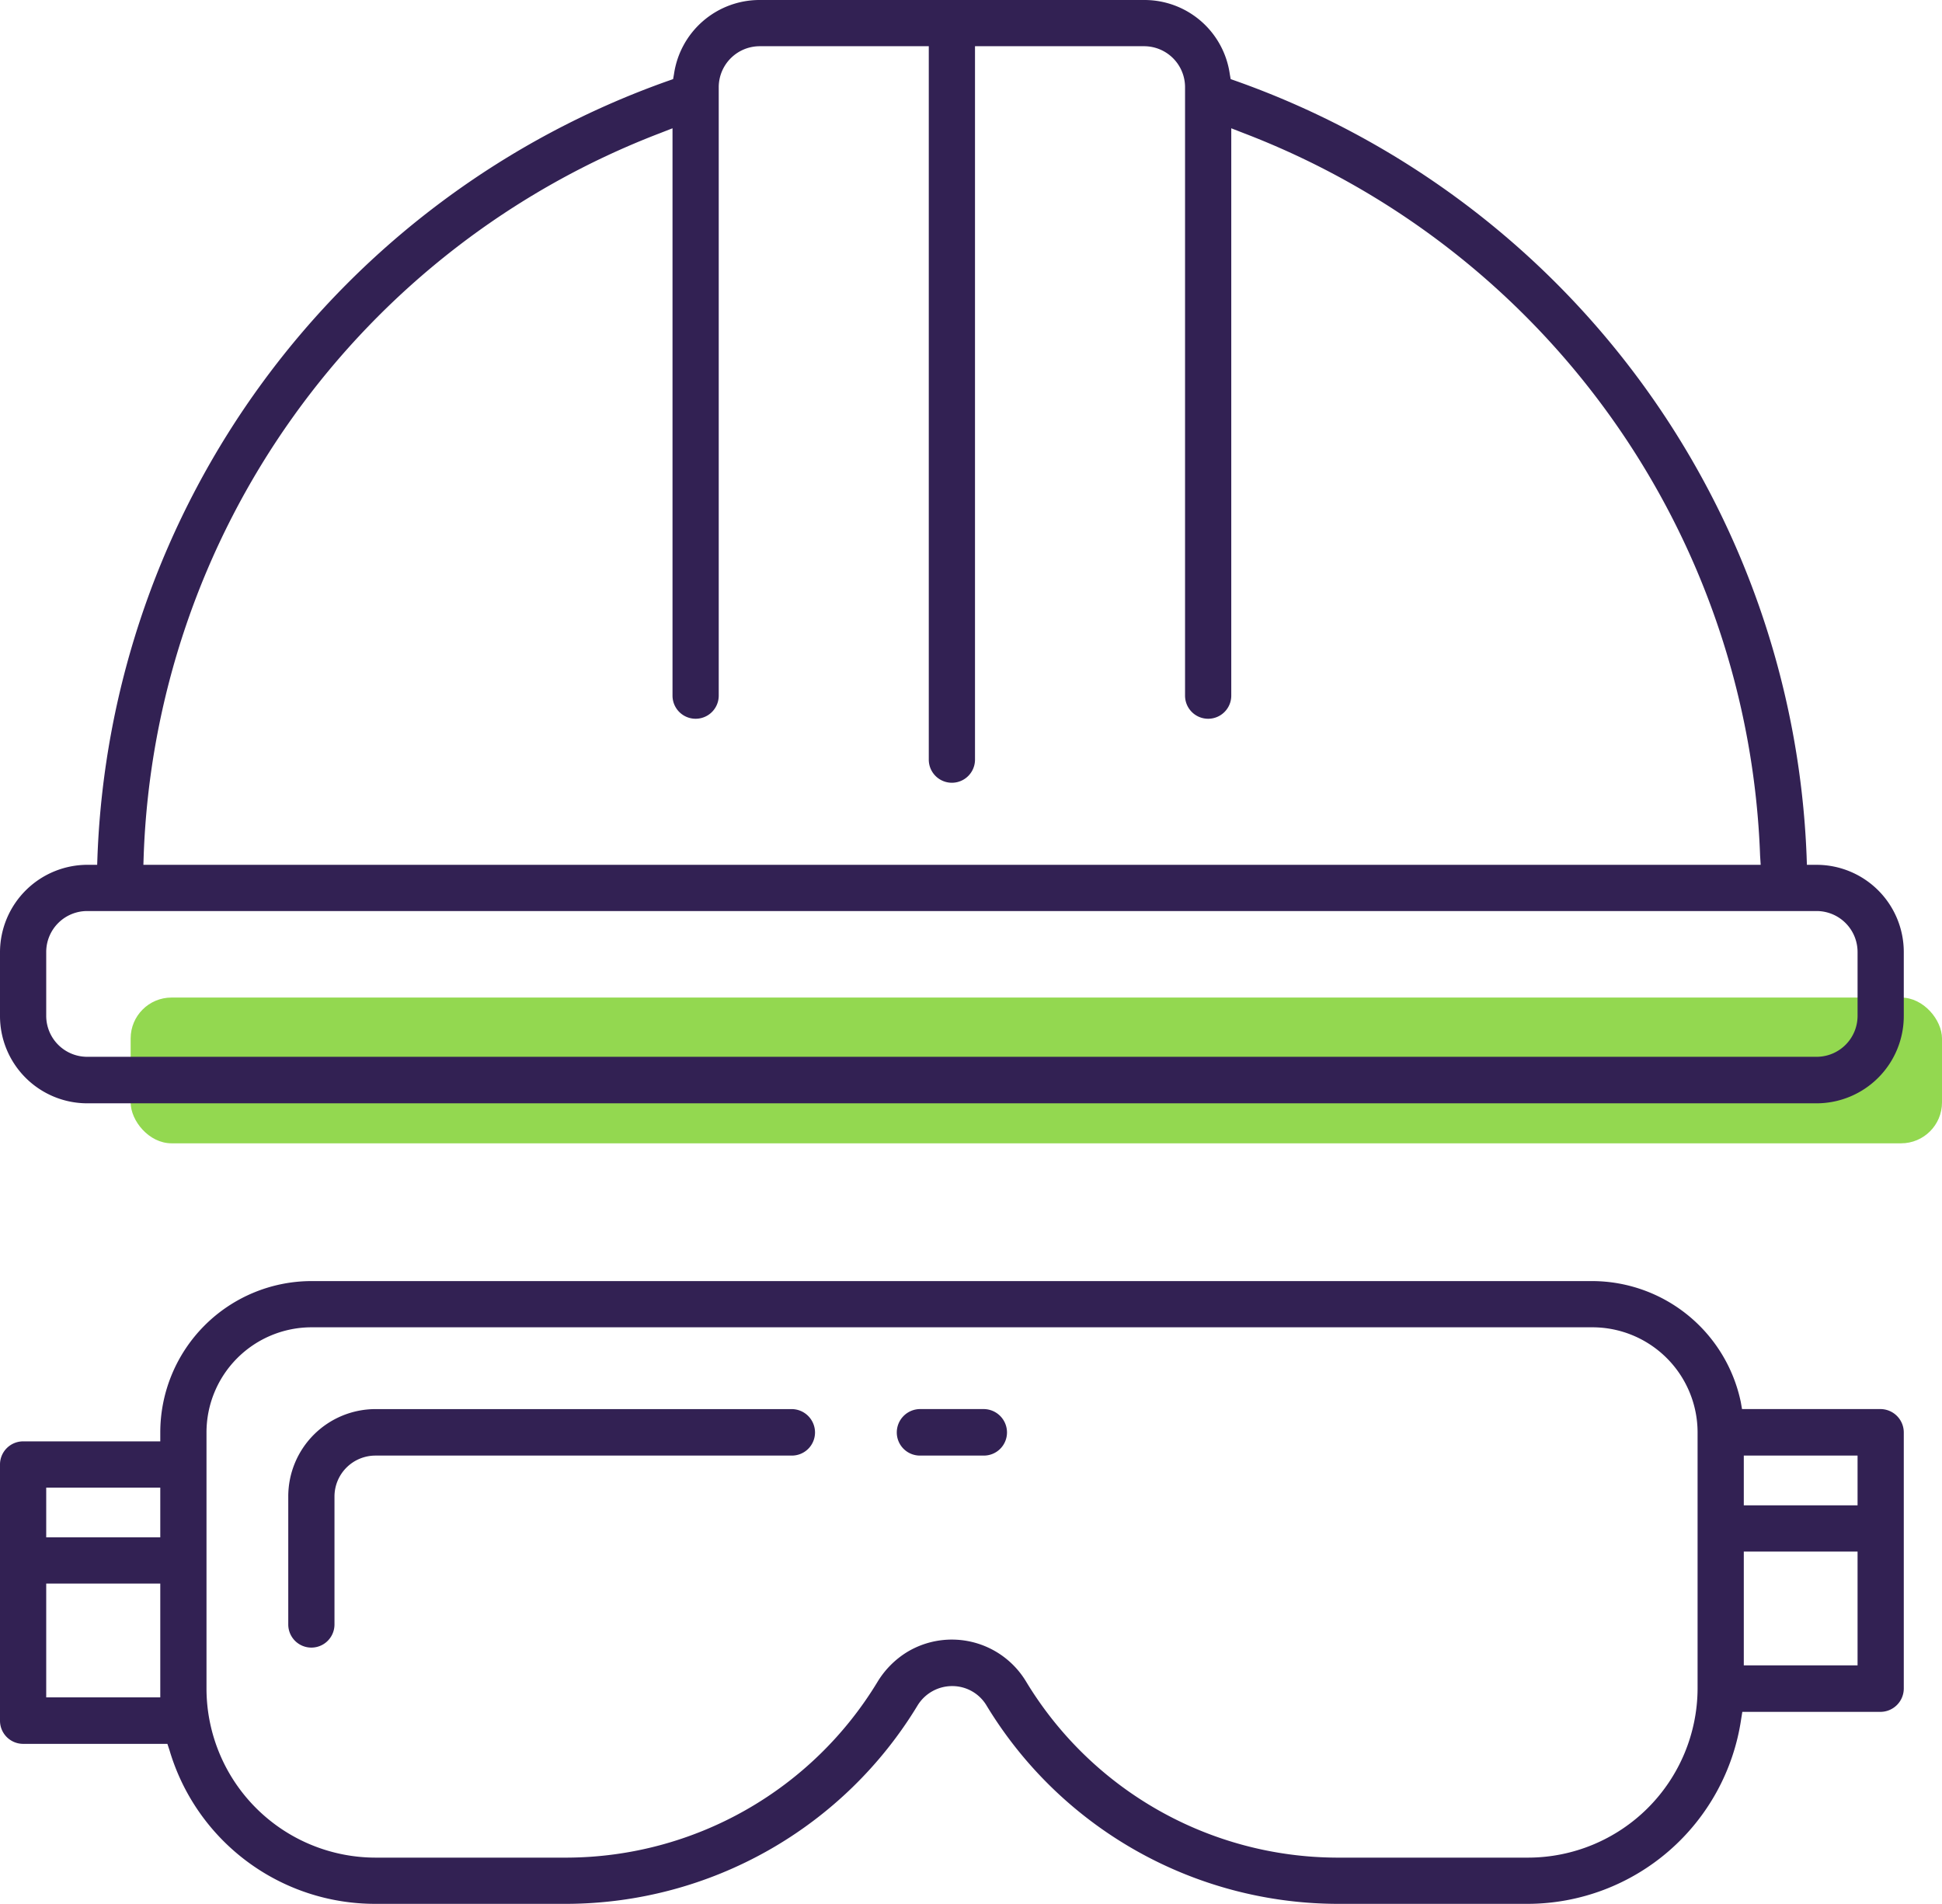 <svg xmlns="http://www.w3.org/2000/svg" width="65.55" height="64.26" viewBox="0 0 65.55 64.26">
  <g id="Raggruppa_216" data-name="Raggruppa 216" transform="translate(-12.868 -12.489)">
    <g id="Raggruppa_215" data-name="Raggruppa 215">
      <g id="Raggruppa_211" data-name="Raggruppa 211">
        <rect id="Rettangolo_42" data-name="Rettangolo 42" width="61.14" height="4.92" rx="1.38" transform="translate(17.278 46.159)" fill="#93d850"/>
        <path id="Tracciato_2067" data-name="Tracciato 2067" d="M74.188,41.679h-.33l-.01-.29a28.96,28.96,0,0,0-19.27-26.17l-.17-.06-.03-.17a2.909,2.909,0,0,0-2.89-2.5H38.518a2.919,2.919,0,0,0-2.9,2.5l-.03.17-.17.06a28.936,28.936,0,0,0-19.26,26.17l-.01.29h-.29a2.956,2.956,0,0,0-2.99,2.94v2.16a2.947,2.947,0,0,0,2.94,2.95h58.38a2.947,2.947,0,0,0,2.94-2.95v-2.16A2.945,2.945,0,0,0,74.188,41.679Zm-56.47-.31a27.157,27.157,0,0,1,17.44-24.39l.41-.16v19.15a.78.78,0,0,0,1.56,0V15.429a1.385,1.385,0,0,1,1.39-1.38h5.7v24.08a.78.78,0,0,0,1.56,0V14.049h5.71a1.383,1.383,0,0,1,1.38,1.38v20.54a.78.78,0,0,0,1.56,0V16.819l.41.16a27.157,27.157,0,0,1,17.44,24.39l.02.31H17.708Zm57.85,5.41a1.383,1.383,0,0,1-1.38,1.38H15.808a1.383,1.383,0,0,1-1.38-1.38v-2.16a1.383,1.383,0,0,1,1.38-1.38h58.38a1.383,1.383,0,0,1,1.38,1.38Z" fill="#322153"/>
      </g>
      <g id="Raggruppa_212" data-name="Raggruppa 212">
        <path id="Tracciato_2068" data-name="Tracciato 2068" d="M40.378,60.839a.781.781,0,0,1-.78.78H25.538A1.383,1.383,0,0,0,24.158,63v4.32a.78.78,0,0,1-1.56,0V63a2.947,2.947,0,0,1,2.94-2.95H39.6A.79.79,0,0,1,40.378,60.839Z" fill="#322153"/>
      </g>
      <g id="Raggruppa_213" data-name="Raggruppa 213">
        <path id="Tracciato_2069" data-name="Tracciato 2069" d="M76.348,60.049h-4.68l-.04-.23a5.135,5.135,0,0,0-5.01-4.09H23.378a5.111,5.111,0,0,0-5.1,5.11v.3h-4.63a.781.781,0,0,0-.78.78v8.65a.781.781,0,0,0,.78.78h4.87l.07.21a7.233,7.233,0,0,0,6.95,5.19h6.49a13.9,13.9,0,0,0,11.82-6.71,1.369,1.369,0,0,1,1.16-.64,1.346,1.346,0,0,1,1.15.64,13.885,13.885,0,0,0,11.82,6.71h6.48a7.3,7.3,0,0,0,7.18-6.23l.04-.25h4.67a.79.79,0,0,0,.78-.79v-8.64A.79.79,0,0,0,76.348,60.049Zm-58.07,9.73h-3.85v-3.84h3.85Zm0-5.4h-3.85V62.7h3.85Zm51.89,5.1a5.727,5.727,0,0,1-5.71,5.71h-6.49a12.307,12.307,0,0,1-10.47-5.95,2.924,2.924,0,0,0-4.01-.99,3.022,3.022,0,0,0-.99.99,12.307,12.307,0,0,1-10.47,5.95h-6.49a5.712,5.712,0,0,1-5.7-5.71v-8.64a3.549,3.549,0,0,1,3.54-3.55h43.24a3.551,3.551,0,0,1,3.55,3.55Zm5.4-.78h-3.84v-3.84h3.84Zm0-5.4h-3.84v-1.68h3.84Z" fill="#322153"/>
      </g>
      <g id="Raggruppa_214" data-name="Raggruppa 214">
        <path id="Tracciato_2070" data-name="Tracciato 2070" d="M46.858,60.839a.781.781,0,0,1-.78.78h-2.16a.781.781,0,0,1-.78-.78.79.79,0,0,1,.78-.79h2.16A.79.79,0,0,1,46.858,60.839Z" fill="#322153"/>
      </g>
    </g>
  </g>
</svg>
